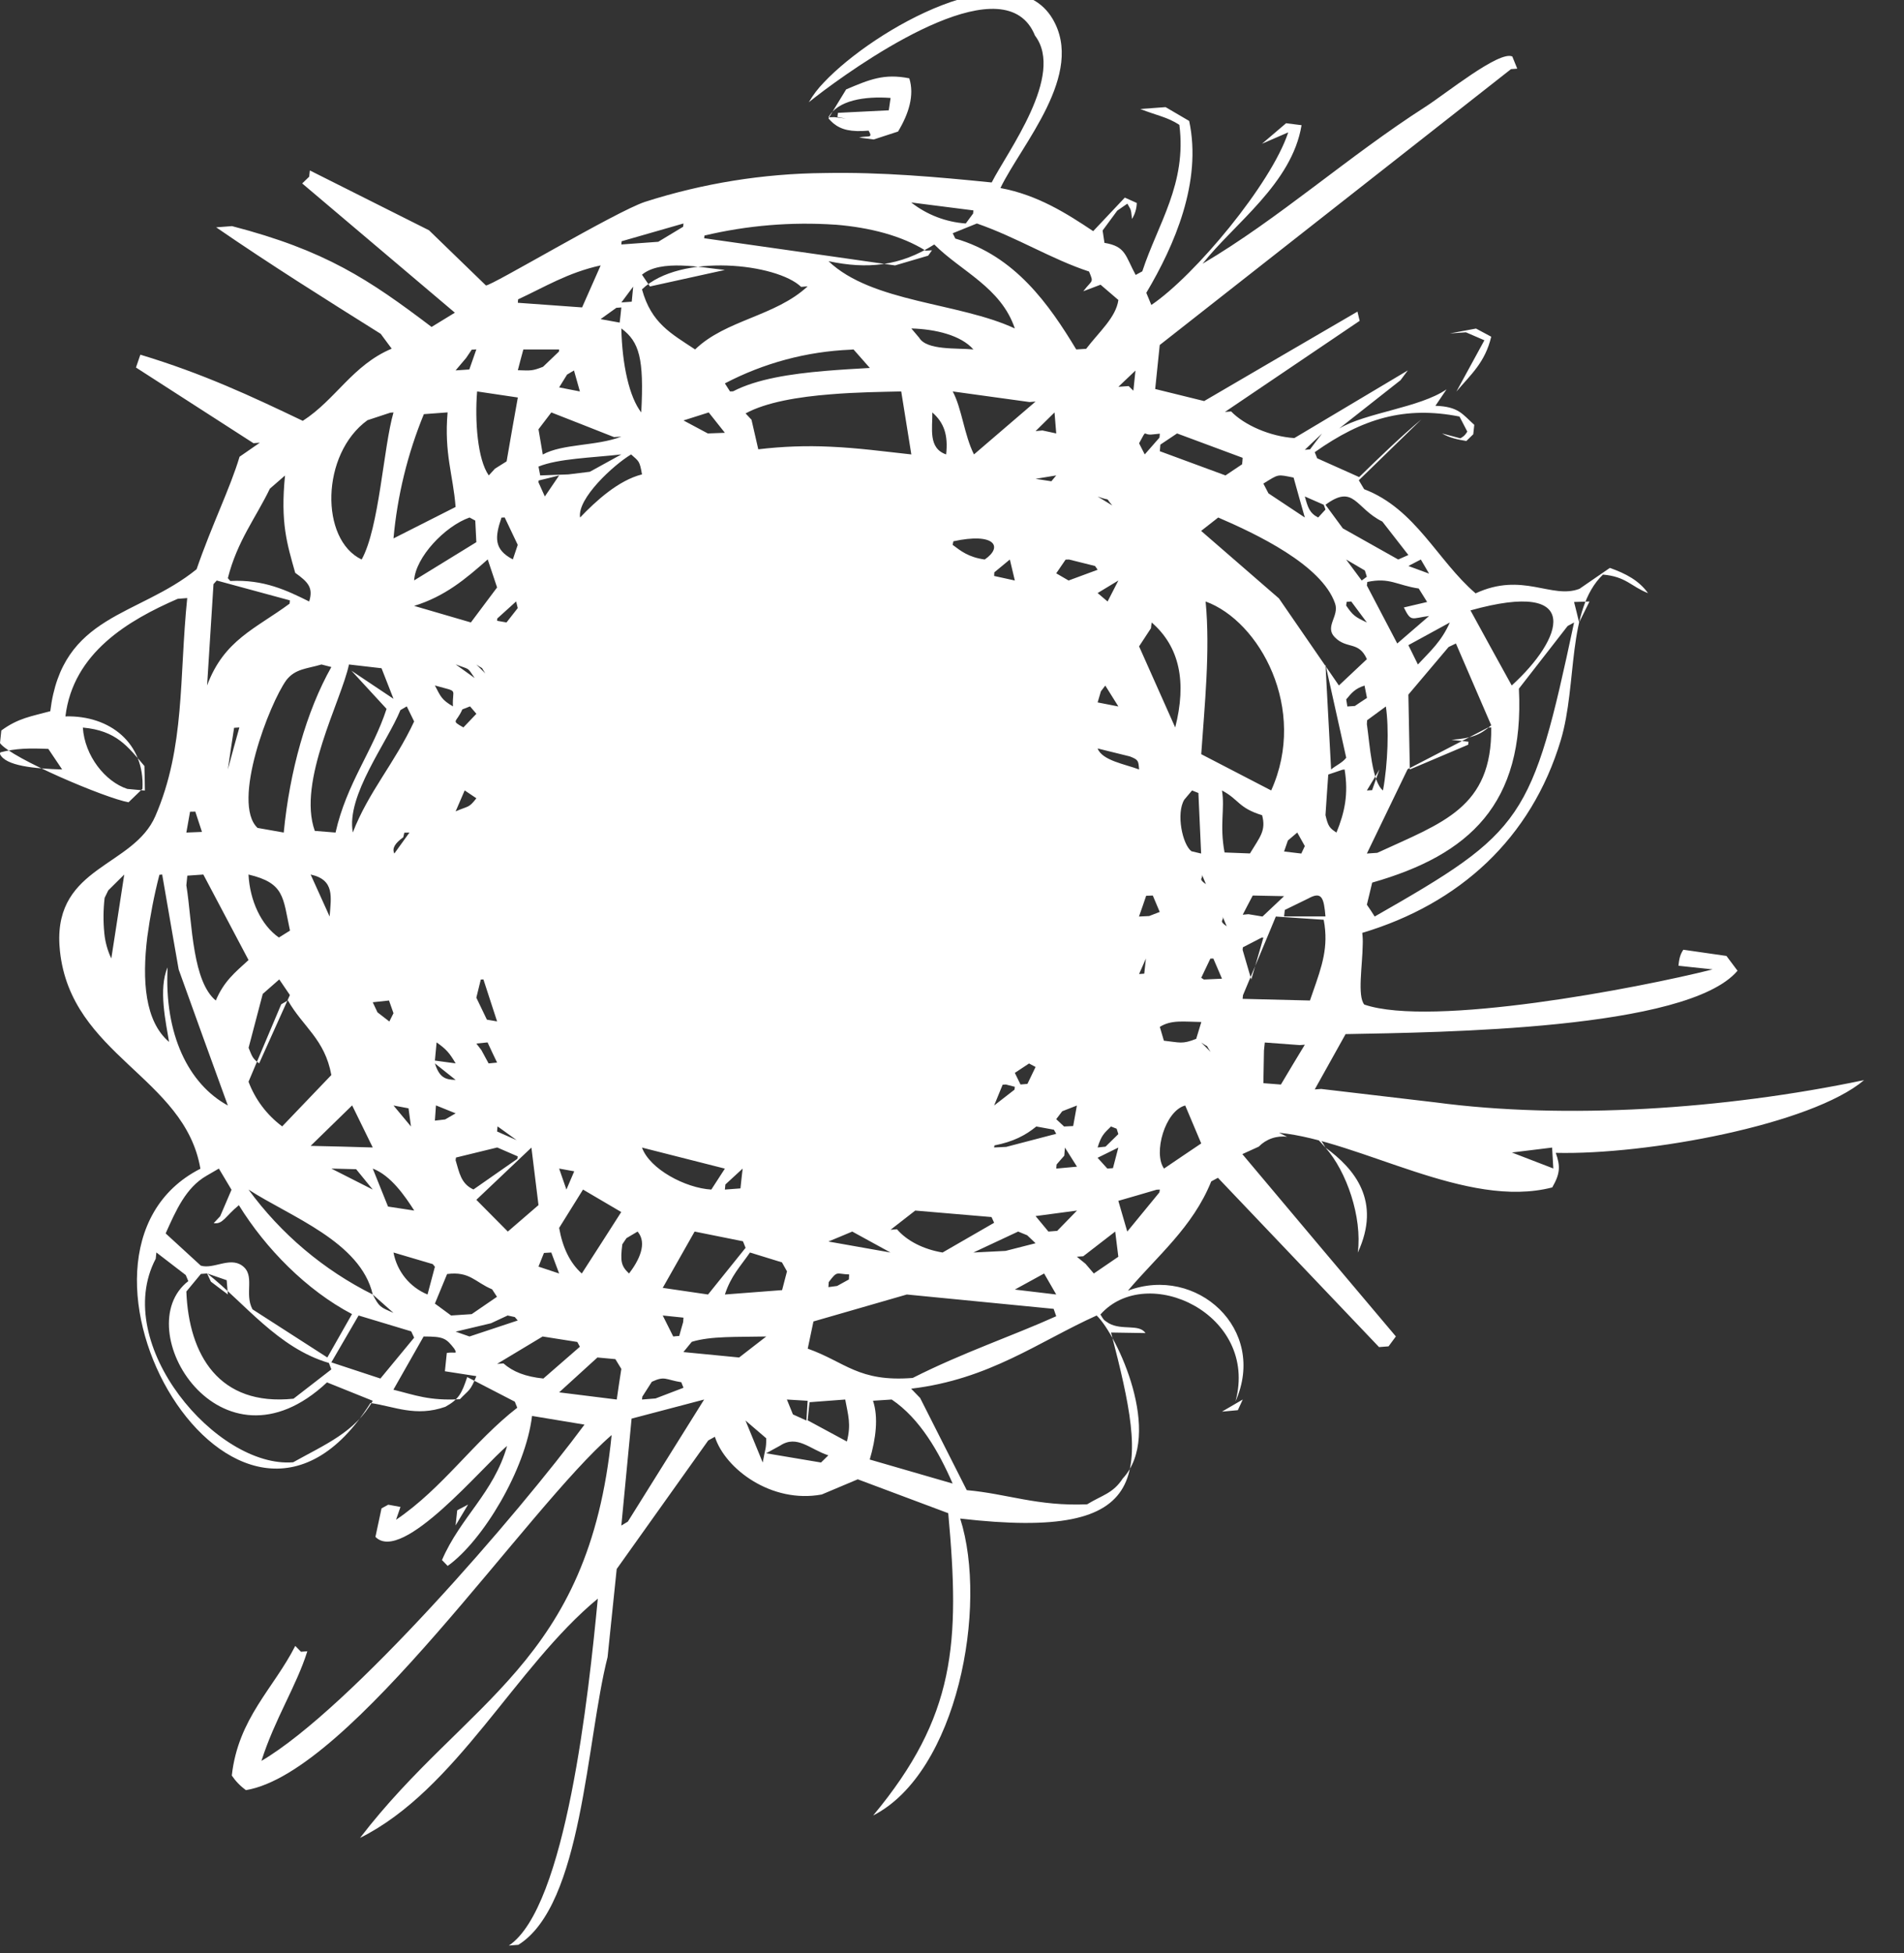 <svg width="39" height="40" viewBox="0 0 39 40" fill="none" xmlns="http://www.w3.org/2000/svg">
<rect x="0" y="0" width="39" height="40" fill="#333333" stroke="none"/>
<path d="M0.99 15.338L1.273 15.759C0.707 15.742 0.113 15.688 0 15.444C0 15.432 0.003 15.421 0.007 15.409C0.323 15.326 0.595 15.321 0.99 15.338ZM4 16.621L4.137 17.038L3.817 17.051L3.893 16.624C3.93 16.624 3.963 16.624 4 16.621ZM5.09 19.663C4.807 19.922 4.588 20.096 4.42 20.491C4.187 20.299 4.065 19.919 3.99 19.494C3.907 19.031 3.88 18.516 3.817 18.131L3.837 17.934L4.165 17.911L5.002 19.494L5.09 19.661V19.663ZM4.667 15.759C4.708 15.475 4.751 15.19 4.795 14.906L4.903 14.899C4.823 15.186 4.743 15.473 4.667 15.759ZM4.438 11.889L5.938 12.296C5.936 12.318 5.934 12.34 5.932 12.363C5.233 12.879 4.588 13.106 4.242 14.039L4.373 11.963L4.438 11.891V11.889ZM5.838 9.739C5.742 10.706 5.878 11.133 6.047 11.732C6.313 11.922 6.42 12.037 6.333 12.319C5.883 12.096 5.407 11.863 4.717 11.899C4.7 11.88 4.683 11.86 4.667 11.841C4.86 11.079 5.237 10.611 5.528 10.008L5.84 9.737L5.838 9.739ZM7.995 8.452L8.06 8.447C7.853 9.161 7.77 10.806 7.408 11.459C6.553 11.054 6.57 9.299 7.527 8.606L7.995 8.452ZM7.198 13.736L7.918 14.518C7.635 15.387 7.1 16.043 6.873 17.051L6.448 17.017C6.085 16.003 6.993 14.349 7.148 13.609L7.815 13.686C7.898 13.894 7.978 14.102 8.06 14.312L7.198 13.736ZM9.168 8.446C9.095 9.291 9.282 9.729 9.332 10.383C8.908 10.599 8.483 10.812 8.06 11.027C8.139 10.153 8.348 9.295 8.682 8.482L9.168 8.446ZM9.662 7.162L9.757 7.156L9.613 7.567L9.332 7.586L9.548 7.331L9.662 7.162ZM9.757 11.104L8.483 11.887C8.51 11.414 9.113 10.776 9.618 10.599L9.735 10.662L9.757 11.104ZM10.607 8.141C10.528 8.577 10.452 9.012 10.377 9.449L10.138 9.599L10.012 9.737C9.782 9.414 9.723 8.621 9.773 8.017L10.607 8.141ZM11.453 7.157C11.453 7.174 11.45 7.187 11.448 7.201L11.123 7.512C10.907 7.596 10.88 7.592 10.607 7.582C10.642 7.441 10.682 7.299 10.72 7.157H11.453ZM12.303 5.437L11.923 6.296L10.607 6.201L10.612 6.131C11.153 5.881 11.628 5.584 12.302 5.436L12.303 5.437ZM11.617 7.671L11.757 7.587L11.878 8.017L11.453 7.934L11.617 7.669V7.671ZM12.727 8.942C12.222 9.139 11.523 9.084 11.118 9.309C11.089 9.137 11.06 8.965 11.03 8.792L11.293 8.447C11.722 8.614 12.15 8.784 12.577 8.952L12.727 8.942ZM11.642 9.716L11.065 9.737C11.052 9.677 11.042 9.617 11.03 9.556C11.435 9.391 12.115 9.376 12.727 9.307L12.082 9.662L11.642 9.716ZM13.15 9.716C12.665 9.837 12.2 10.266 11.882 10.599C11.82 10.209 12.568 9.522 12.927 9.307C13.085 9.449 13.102 9.434 13.15 9.716ZM14 4.577L13.993 4.644L13.483 4.952L12.727 5.007L12.733 4.941L14 4.577ZM13.313 5.867L13.15 5.626C13.533 5.304 14.378 5.481 14.848 5.529L13.313 5.867ZM17.11 4.601C17.818 4.659 18.467 4.826 18.96 5.134L19.09 5.126L19.012 5.236L18.333 5.436C17.925 5.379 17.517 5.319 17.11 5.261L14.423 4.879L14.43 4.824C15.307 4.616 16.211 4.541 17.11 4.602V4.601ZM19.932 4.374L19.782 4.577C19.375 4.548 18.986 4.399 18.665 4.147L19.938 4.309L19.932 4.374ZM22.192 5.964L22.543 5.831L22.908 6.144C22.858 6.502 22.513 6.796 22.248 7.144L22.045 7.157C21.492 6.241 20.793 5.239 19.568 4.886L19.515 4.777L20.01 4.577C20.842 4.867 21.535 5.307 22.307 5.561C22.407 5.802 22.375 5.721 22.19 5.964H22.192ZM23.215 8.002L23.118 7.907L22.908 7.922L23.258 7.589L23.215 8.002ZM23.59 12.749C24.163 13.246 24.31 13.966 24.072 14.899C23.825 14.346 23.58 13.791 23.332 13.238C23.415 13.114 23.493 12.991 23.575 12.867C23.58 12.828 23.583 12.787 23.59 12.749ZM23.757 8.882L23.75 8.962L23.448 9.307L23.332 9.079C23.513 8.754 23.382 8.929 23.62 8.896L23.757 8.882ZM24.11 8.877L25.453 9.376C25.452 9.421 25.447 9.466 25.442 9.509C25.328 9.587 25.215 9.662 25.102 9.737L23.757 9.241L23.768 9.106L24.11 8.877ZM26.727 10.599L25.982 10.104L25.878 9.904C26.202 9.704 26.155 9.714 26.497 9.781C26.572 10.054 26.65 10.328 26.727 10.599ZM27.15 10.436L27 10.599C26.82 10.506 26.788 10.387 26.727 10.168L27.115 10.338L27.15 10.436ZM26.833 9.204L26.727 9.212C26.843 9.101 26.96 8.989 27.08 8.879C26.997 8.987 26.913 9.096 26.833 9.204ZM28.848 11.367L28.64 11.459C28.261 11.247 27.883 11.034 27.505 10.821C27.386 10.66 27.268 10.499 27.15 10.338C27.738 9.904 27.76 10.408 28.315 10.682L28.848 11.367ZM29.272 11.748L28.848 11.592L29.103 11.459L29.272 11.748ZM28.755 12.441C28.908 12.749 28.908 12.662 29.272 12.616L28.62 13.179L27.998 11.992L28.007 11.919C28.465 11.821 28.612 11.986 29.06 12.053L29.232 12.329L28.755 12.441ZM28.848 13.213L29.697 12.749C29.527 13.133 29.305 13.329 29.043 13.609L28.848 13.213ZM30.545 14.854C30.315 15.053 30.165 15.116 29.73 15.152L30.08 15.191L30.073 15.252L28.878 15.759L28.848 14.226L29.672 13.251L29.822 13.179L30.545 14.854ZM30.12 12.501C32.463 11.848 32.01 13.091 30.965 14.039C30.682 13.527 30.4 13.014 30.12 12.501ZM32.242 12.749C31.378 16.806 31.212 17.027 28.158 18.771C28.108 18.689 28.053 18.609 27.998 18.529L28.107 18.076C30.098 17.509 31.23 16.466 31.112 14.104L32.11 12.821L32.242 12.749ZM32.345 12.749C32.312 12.609 32.278 12.469 32.242 12.329L32.558 12.319L32.345 12.749ZM27.15 16.694L27.18 16.246L27.207 15.863L27.5 15.764C27.515 15.764 27.528 15.761 27.542 15.759C27.625 16.267 27.542 16.642 27.375 17.051C27.232 16.959 27.203 16.921 27.15 16.694ZM25.453 20.457L25.46 20.383L26.017 19.051L26.133 18.771L27.113 18.837C27.128 18.911 27.138 18.983 27.143 19.051C27.187 19.558 27.012 19.962 26.832 20.491L25.453 20.457ZM25.878 22.184L25.89 21.517L25.907 21.351L26.623 21.404L26.727 21.396C26.562 21.668 26.398 21.939 26.237 22.212L25.878 22.184ZM25.458 19.401L25.502 19.379L25.84 19.204L25.878 19.201L25.828 19.379L25.63 20.061L25.453 19.454L25.458 19.401ZM24.797 21.543L24.605 21.351C24.792 21.481 24.67 21.354 24.797 21.543ZM23.757 21.031C23.995 20.881 24.253 20.927 24.607 20.931L24.502 21.276C24.21 21.392 24.168 21.349 23.84 21.314L23.757 21.031ZM24.277 22.641L24.605 23.418C24.352 23.589 24.097 23.759 23.843 23.933C23.617 23.621 23.863 22.749 24.277 22.641ZM23.438 19.941L23.332 19.949L23.472 19.631L23.438 19.941ZM24.66 20.061L24.605 20.026L24.792 19.633L24.853 19.631L25.03 20.044L24.66 20.061ZM27.598 14.469L27.575 14.324C27.687 14.188 27.758 14.102 27.95 14.041L28 14.294C27.917 14.349 27.833 14.402 27.752 14.459L27.598 14.469ZM27.575 15.519C27.498 15.621 27.362 15.678 27.265 15.759L27.15 13.609L27.575 15.519ZM26.797 18.402C27.077 18.246 27.117 18.391 27.15 18.769H26.302L26.317 18.636L26.797 18.402ZM26.38 17.214L26.572 17.051L26.727 17.328L26.655 17.481L26.302 17.439L26.38 17.214ZM26.302 18.354L25.86 18.771L25.572 18.723L25.455 18.734C25.522 18.602 25.592 18.471 25.66 18.341L26.302 18.354ZM24.702 18.109C24.525 17.986 24.652 18.003 24.618 17.909L24.702 18.109ZM26.038 16.189L24.605 15.446C24.672 14.463 24.792 13.332 24.695 12.319C25.8 12.719 26.792 14.518 26.038 16.189ZM25.03 16.189C25.382 16.376 25.363 16.546 25.852 16.696C25.937 17.014 25.807 17.141 25.603 17.479L25.083 17.459C24.977 16.892 25.093 16.567 25.03 16.189ZM25.127 18.971C24.948 18.848 25.077 18.864 25.043 18.771L25.127 18.971ZM27.998 14.831L28.003 14.751L28.387 14.469C28.453 14.909 28.428 15.643 28.328 16.189C28.102 16.012 28.06 15.266 27.998 14.831ZM27.998 16.189C28.085 16.046 28.172 15.902 28.255 15.759L28.105 16.183L27.998 16.189ZM30.473 14.904L30.545 14.899C30.565 16.547 29.548 16.848 28.212 17.466L27.998 17.481L28.832 15.754L30.473 14.904ZM27.957 11.684C27.97 11.727 27.985 11.769 27.997 11.812L27.892 11.889L27.573 11.459L27.957 11.684ZM27.573 12.401L27.585 12.326C27.616 12.323 27.647 12.321 27.678 12.319L27.998 12.749C27.752 12.633 27.712 12.604 27.573 12.401ZM27.997 13.501L27.425 14.039L26.197 12.256L24.603 10.873L24.953 10.599C25.725 10.932 27.075 11.568 27.347 12.361C27.435 12.619 27.13 12.832 27.337 13.047C27.583 13.304 27.83 13.121 27.998 13.499L27.997 13.501ZM24.417 16.189L24.547 16.241L24.603 17.481L24.405 17.434C24.218 17.296 24.088 16.656 24.258 16.378L24.417 16.189ZM23.477 18.346L23.613 18.341L23.755 18.677L23.538 18.761L23.33 18.771C23.38 18.629 23.43 18.488 23.477 18.346ZM23.09 25.223L22.907 24.594C23.168 24.519 23.428 24.444 23.69 24.366L23.757 24.363C23.753 24.382 23.75 24.401 23.748 24.421L23.09 25.223ZM22.482 23.503C22.56 23.249 22.615 23.211 22.757 23.071L22.873 23.117L22.907 23.227L22.645 23.484L22.482 23.501V23.503ZM22.682 23.933L22.482 23.712L22.907 23.503L22.797 23.924L22.682 23.933ZM22.235 25.883C22.175 25.836 22.118 25.788 22.058 25.738L22.188 25.729L22.843 25.223L22.907 25.739L22.405 26.082L22.235 25.883ZM22.268 30.809C21.247 30.852 20.635 30.593 19.802 30.519L18.847 28.631L18.663 28.441C20.267 28.251 21.275 27.477 22.463 26.942C22.883 27.343 23.835 29.379 22.997 30.281C22.797 30.589 22.573 30.621 22.268 30.809ZM17.882 28.688L18.265 28.663C18.843 29.051 19.237 29.746 19.513 30.384L17.815 29.892C17.942 29.462 17.995 29.026 17.882 28.688ZM16.662 27.064L18.575 26.512L21.582 26.806L21.635 26.957C20.74 27.361 19.722 27.701 18.695 28.221C17.583 28.309 17.315 27.894 16.545 27.621L16.662 27.064ZM16.543 29.091L16.582 28.718L17.313 28.663C17.373 28.988 17.437 29.169 17.347 29.523L16.543 29.089V29.091ZM15.693 29.764L15.978 29.608C16.328 29.376 16.59 29.684 16.967 29.806L16.817 29.953L15.693 29.764ZM16.518 29.093C16.426 29.051 16.334 29.01 16.242 28.968L16.118 28.663L16.543 28.689L16.518 29.093ZM15.27 29.093L15.695 29.457C15.695 29.683 15.675 29.657 15.623 29.953L15.27 29.093ZM14.17 27.481C14.568 27.359 15.098 27.386 15.695 27.372L15.14 27.802L13.998 27.691L14.17 27.481ZM13.15 5.926C13.938 5.172 15.915 5.397 16.41 5.876L16.543 5.864C15.885 6.479 14.865 6.549 14.238 7.157C13.747 6.831 13.34 6.621 13.15 5.926ZM17.483 7.157L17.817 7.536C17.52 7.552 17.208 7.571 16.897 7.597C16.195 7.657 15.502 7.762 15.017 8.014L14.953 8.017C14.918 7.963 14.883 7.908 14.848 7.852C15.645 7.435 16.523 7.199 17.422 7.162L17.483 7.157ZM19.137 5.007C19.685 5.557 20.503 5.884 20.787 6.727C19.637 6.192 17.867 6.201 16.97 5.349C17.76 5.517 18.433 5.454 19.137 5.007ZM19.515 8.017L21.088 8.234L21.212 8.224L19.95 9.307C19.75 8.909 19.703 8.369 19.515 8.017ZM21.537 9.857L21.212 9.807L21.635 9.737L21.535 9.857H21.537ZM21.212 8.829L21.6 8.447L21.635 8.877L21.353 8.816L21.212 8.829ZM21.982 23.062L21.795 23.071L21.635 22.921L21.758 22.759L22.058 22.642L21.982 23.062ZM21.643 23.849C21.693 23.789 21.747 23.729 21.8 23.669L21.813 23.503L22.06 23.894L21.635 23.933L21.643 23.849ZM21.475 25.223L21.212 24.906L22.06 24.793L21.655 25.209L21.475 25.223ZM21.635 26.512L20.787 26.411L21.387 26.082L21.635 26.512ZM21.04 25.299L21.212 25.462L20.597 25.619L19.938 25.652L20.855 25.223L21.04 25.299ZM18.667 6.727C19.162 6.741 19.685 6.866 19.938 7.157C19.597 7.124 18.982 7.179 18.827 6.916L18.667 6.727ZM19.097 8.447C19.338 8.659 19.423 8.909 19.38 9.307C19.007 9.179 19.103 8.771 19.097 8.447ZM19.513 11.159L19.528 11.086C20.373 10.902 20.555 11.196 20.17 11.459C19.837 11.412 19.685 11.287 19.513 11.159ZM20.602 22.211L20.787 22.258C20.784 22.277 20.782 22.297 20.78 22.317L20.363 22.641L20.537 22.216L20.602 22.211ZM20.368 11.721L20.685 11.459L20.787 11.889L20.363 11.796L20.367 11.721H20.368ZM21.635 23.221L20.61 23.489L20.363 23.501C20.363 23.488 20.367 23.473 20.37 23.459C20.753 23.383 21 23.256 21.227 23.071L21.587 23.137L21.635 23.221ZM20.903 22.211L20.787 21.973L21.078 21.781L21.212 21.852L21.045 22.199L20.903 22.211ZM18.242 25.186L18.747 24.793L20.31 24.926L20.363 25.043L19.307 25.652C18.915 25.587 18.577 25.414 18.373 25.176L18.242 25.186ZM17.457 25.223L18.24 25.652L16.968 25.427C17.132 25.361 17.293 25.291 17.457 25.223ZM17.393 26.101C17.392 26.135 17.39 26.17 17.388 26.204L17.147 26.337L16.968 26.361L16.975 26.258C17.16 26.012 17.128 26.094 17.392 26.101H17.393ZM15.393 8.596C15.353 8.553 15.313 8.51 15.272 8.467C15.693 8.237 16.358 8.127 17.012 8.076C17.55 8.031 18.08 8.026 18.46 8.017L18.667 9.307C18.112 9.247 17.583 9.174 17.012 9.149C16.518 9.125 16.023 9.143 15.532 9.202C15.486 9 15.44 8.798 15.393 8.596ZM16.017 25.854L16.12 26.038L16.02 26.422L14.848 26.512C14.973 26.129 15.16 25.944 15.362 25.652L16.017 25.854ZM14.57 24.363C14.037 24.332 13.307 23.942 13.15 23.503L14.848 23.934L14.57 24.363ZM15.167 24.339L14.848 24.363L14.858 24.259L15.212 23.933C15.195 24.067 15.182 24.203 15.167 24.339ZM14 8.611L14.517 8.447L14.848 8.864L14.498 8.877L14 8.611ZM13.993 27.078C13.965 27.171 13.94 27.266 13.913 27.361C13.872 27.363 13.83 27.367 13.79 27.372C13.719 27.229 13.647 27.086 13.575 26.942L14 26.986L13.993 27.078ZM14.228 25.223L15.218 25.422L15.272 25.556L14.503 26.512L13.575 26.376L14.228 25.223ZM21.635 11.742L21.827 11.461L21.897 11.459L22.43 11.592L22.483 11.669L21.888 11.889C21.804 11.84 21.72 11.791 21.635 11.742ZM22.783 10.352L22.483 10.169C22.788 10.281 22.613 10.154 22.783 10.352ZM22.687 12.319L22.483 12.146L22.908 11.889L22.687 12.319ZM22.483 15.329L23.143 15.492C23.322 15.562 23.317 15.581 23.332 15.759C23.048 15.651 22.575 15.576 22.483 15.329ZM22.55 14.158L22.64 14.041L22.908 14.469L22.483 14.386L22.55 14.158ZM13.955 28.309L14 28.422L13.428 28.641L13.15 28.663L13.157 28.604L13.352 28.299C13.622 28.174 13.628 28.256 13.955 28.309ZM12.727 6.726C13.097 7.002 13.193 7.342 13.135 8.447C12.892 8.136 12.743 7.474 12.727 6.727V6.726ZM12.97 5.867L12.94 6.179L12.728 6.194L12.972 5.867H12.97ZM12.727 6.297C12.715 6.401 12.707 6.504 12.693 6.607L12.302 6.536L12.625 6.304L12.725 6.297H12.727ZM12.727 31.244L12.937 29.054L14.423 28.663L12.86 31.164L12.727 31.244ZM12.832 25.358L13.06 25.223C13.268 25.469 13.082 25.824 12.885 26.082C12.722 25.929 12.703 25.832 12.747 25.484L12.832 25.358ZM11.453 25.148L11.942 24.363L12.725 24.823C12.458 25.242 12.187 25.663 11.917 26.082C11.673 25.866 11.523 25.547 11.453 25.149V25.148ZM11.453 28.516L12.237 27.802L12.605 27.836L12.727 28.036C12.693 28.246 12.663 28.454 12.633 28.663L11.453 28.516ZM10.182 27.933L11.115 27.372L11.825 27.484L11.878 27.582L11.13 28.233C10.757 28.194 10.508 28.094 10.313 27.924L10.18 27.933H10.182ZM10.057 27.101L10.398 26.942L10.545 26.974L10.605 27.044L9.617 27.372L9.333 27.273L10.057 27.101ZM8.908 26.698L9.158 26.093C9.622 26.032 9.732 26.261 10.08 26.406L10.18 26.559L9.662 26.914L9.24 26.942L8.908 26.698ZM8.058 28.462L8.677 27.372C9.087 27.372 9.137 27.406 9.305 27.622C9.38 27.749 9.315 27.681 9.152 27.709L9.113 28.084L9.757 28.184C9.63 28.499 9.61 28.457 9.42 28.657C8.787 28.691 8.5 28.571 8.058 28.462ZM7.345 26.942L8.423 27.267L8.483 27.396L7.792 28.233L6.787 27.902L7.345 26.942ZM3.19 25.779L3.203 25.651L3.805 26.114L3.857 26.238C2.605 27.204 4.52 30.354 6.698 28.312L7.635 28.689C7.275 29.331 6.657 29.584 6.005 29.948C4.447 30.078 2.267 27.532 3.19 25.779ZM4.643 26.219L4.667 26.511C4.55 26.422 4.433 26.337 4.32 26.249L4.242 26.081L4.643 26.219ZM6.787 28.046L6.012 28.646C4.485 28.806 3.867 27.749 3.817 26.451L4.115 26.091L4.245 26.081C5.013 26.686 5.693 27.609 6.737 27.914L6.787 28.046ZM5.308 21.779C5.17 21.679 5.162 21.629 5.092 21.459L5.382 20.356L5.72 20.059L5.938 20.379L5.308 21.779ZM5.092 22.151L5.76 20.569L5.897 20.489C6.205 21.032 6.652 21.279 6.787 22.017L5.78 23.069C5.467 22.836 5.227 22.518 5.09 22.152L5.092 22.151ZM6.363 23.468L7.213 22.639L7.635 23.501C7.212 23.488 6.788 23.477 6.363 23.468ZM8.483 14.776C8.082 15.634 7.547 16.218 7.227 17.049C7.087 16.294 7.93 15.209 8.202 14.543L8.332 14.467L8.483 14.776ZM8.483 12.409C9.115 12.214 9.538 11.857 9.99 11.457L10.182 12.031L9.645 12.748L8.483 12.409ZM10.605 12.454L10.375 12.748L10.182 12.714L10.185 12.668L10.572 12.318L10.605 12.454ZM10.272 10.601L10.338 10.598L10.605 11.159L10.505 11.457C10.117 11.254 10.132 11.012 10.272 10.601ZM10.192 23.069L10.583 23.351L10.182 23.174C10.184 23.139 10.187 23.104 10.192 23.069ZM10.185 23.501L10.605 23.683C10.602 23.699 10.6 23.716 10.598 23.733L9.698 24.361C9.44 24.244 9.408 24.012 9.332 23.761L9.34 23.707L10.185 23.501ZM8.93 22.639L9.333 22.802L9.117 22.927L8.908 22.951L8.93 22.639ZM8.908 14.039C9.418 14.182 9.257 14.086 9.278 14.467C9.045 14.331 9.028 14.268 8.908 14.039ZM8.908 21.721L8.943 21.349C9.142 21.488 9.21 21.569 9.333 21.779C9.192 21.759 9.05 21.74 8.908 21.721ZM9.758 16.349C9.598 16.554 9.605 16.499 9.333 16.617L9.518 16.188L9.758 16.349ZM9.758 14.619L9.492 14.898C9.225 14.748 9.35 14.807 9.47 14.529L9.628 14.467L9.758 14.619ZM9.723 13.887L9.333 13.607C9.633 13.723 9.563 13.652 9.723 13.887ZM8.908 21.779L9.333 22.117C9.117 22.113 9 22.066 8.908 21.779ZM10.182 21.762L10.008 21.779L9.86 21.506L9.757 21.372L9.987 21.349C10.052 21.488 10.115 21.626 10.182 21.762ZM9.948 13.799L9.757 13.609C9.943 13.739 9.82 13.613 9.947 13.801L9.948 13.799ZM9.973 20.883L9.757 20.433L9.848 20.062L9.902 20.059L10.182 20.919C10.112 20.907 10.043 20.895 9.973 20.883ZM8.862 25.887L8.908 25.944L8.757 26.512C8.578 26.438 8.421 26.321 8.299 26.171C8.178 26.021 8.095 25.843 8.06 25.652L8.862 25.889V25.887ZM7.635 26.512L8.06 26.889C7.788 26.769 7.772 26.774 7.635 26.512ZM8.368 22.699L8.418 23.071L8.06 22.641L8.368 22.699ZM7.948 24.711L7.635 23.933C8.007 24.074 8.297 24.499 8.485 24.793L7.948 24.711ZM8.282 17.054L8.387 17.051L8.077 17.481C8.027 17.374 8.088 17.273 8.26 17.148L8.282 17.054ZM8.06 20.751L7.975 20.921L7.732 20.733C7.699 20.664 7.667 20.596 7.635 20.527L7.968 20.491L8.06 20.751ZM5.09 24.363C5.94 24.916 7.385 25.429 7.635 26.512C6.627 26.009 5.755 25.272 5.09 24.363ZM7.295 23.946L7.635 24.363L6.787 23.933L7.295 23.946ZM10.402 25.223L9.757 24.573L10.885 23.503L11.03 24.681L10.402 25.223ZM11.03 25.941L11.142 25.661L11.292 25.652L11.453 26.082L11.03 25.941ZM11.602 24.363L11.453 23.933L11.762 23.989L11.602 24.363ZM11.03 9.879L11.033 9.841C11.173 9.807 11.313 9.774 11.453 9.737L11.16 10.168L11.03 9.879ZM6.752 18.771L6.363 17.911C6.862 18.019 6.78 18.374 6.752 18.771ZM5.713 19.201C5.35 18.949 5.118 18.448 5.09 17.911C5.835 18.086 5.793 18.379 5.94 19.059L5.713 19.201ZM5.275 16.956C4.733 16.444 5.522 14.398 5.868 13.926C6.052 13.694 6.282 13.699 6.585 13.609L6.787 13.661C6.277 14.564 5.933 15.794 5.812 17.051L5.275 16.956ZM4.483 23.933L4.742 24.367L4.51 24.909L4.377 25.051C4.567 25.078 4.61 24.914 4.893 24.683C5.443 25.574 6.283 26.427 7.21 26.913L6.705 27.802L5.172 26.816C4.997 26.491 5.238 26.117 4.957 25.919C4.702 25.739 4.373 25.999 4.113 25.921L3.393 25.261C3.605 24.788 3.808 24.324 4.227 24.082L4.483 23.933ZM3.017 19.189C3.075 18.76 3.157 18.335 3.265 17.916L3.322 17.911L3.543 19.189L3.66 19.856C3.993 20.786 4.33 21.714 4.667 22.641C3.86 22.201 3.362 21.183 3.433 19.812C3.24 20.254 3.4 20.949 3.463 21.339C2.968 20.919 2.907 20.084 3.017 19.189ZM2.28 19.631C2.203 19.468 2.154 19.293 2.137 19.114C2.113 18.873 2.115 18.63 2.143 18.389L2.217 18.236L2.545 17.911L2.36 19.113L2.28 19.629V19.631ZM31.817 23.931L30.968 23.604L31.792 23.503L31.817 23.931ZM9.367 30.931L9.588 30.814L9.332 31.242L9.365 30.933L9.367 30.931ZM2.968 16.191L2.607 16.157C2.157 16.009 1.735 15.484 1.697 14.901C2.385 14.963 2.618 15.289 2.958 15.688C2.962 15.854 2.967 16.023 2.968 16.191ZM2.918 16.156C2.968 15.227 2.26 14.648 1.34 14.672C1.497 13.369 2.63 12.703 3.64 12.264L3.835 12.249C3.667 13.886 3.795 15.296 3.183 16.712C2.732 17.756 1.13 17.736 1.217 19.346L1.228 19.479C1.457 21.619 3.783 22.054 4.105 23.936C0.655 25.691 4.86 33.066 7.588 28.734C8.078 28.804 8.513 29.026 9.122 28.812C9.405 28.656 9.46 28.529 9.57 28.203L10.545 28.707L10.595 28.831C9.702 29.524 9.072 30.476 8.112 31.126L8.203 30.863L7.953 30.817L7.815 30.892L7.69 31.476C8.238 32.036 9.9 30.011 10.387 29.614C10.112 30.576 9.432 31.071 9.053 31.951L9.17 32.071C9.887 31.558 10.765 30.104 10.898 28.999L11.972 29.177C10.627 30.996 7.172 34.996 5.355 36.064C5.632 35.196 6.072 34.532 6.295 33.819L6.165 33.829C6.126 33.789 6.087 33.749 6.048 33.709C5.607 34.579 4.878 35.191 4.748 36.364C4.826 36.48 4.924 36.581 5.038 36.663C7.198 36.303 10.805 30.874 12.528 29.391C12.062 34.074 9.552 34.804 7.375 37.641C9.353 36.654 10.553 34.138 12.245 32.741C12.058 34.696 11.593 39.068 10.423 39.846L10.617 39.831C11.93 39.014 12.007 35.656 12.445 33.939L12.632 32.134L14.507 29.501L14.643 29.426C14.853 30.084 15.803 30.799 16.832 30.608L17.57 30.297L19.423 30.991C19.667 33.657 19.573 35.153 17.885 37.182C19.61 36.301 20.243 32.904 19.668 31.101C23.68 31.566 23.518 30.212 22.758 27.291L23.463 27.302C23.333 27.108 22.982 27.253 22.713 27.102C22.592 27.024 22.615 27.039 22.54 26.922C23.493 25.848 25.79 26.916 25.307 28.701C25.967 27.221 24.508 25.904 23.103 26.434C23.703 25.723 24.43 25.137 24.81 24.196L24.947 24.122L28.247 27.589L28.442 27.574L28.592 27.371C27.542 26.128 26.493 24.883 25.447 23.637L25.783 23.484C25.858 23.407 25.949 23.349 26.05 23.314C26.151 23.279 26.259 23.268 26.365 23.282C26.309 23.255 26.254 23.227 26.198 23.199C27.883 23.367 30.037 24.773 31.795 24.319C31.957 24.038 31.965 23.886 31.867 23.611C33.74 23.657 37.11 23.031 38.183 22.121C35.3 22.726 32.053 22.931 29.407 22.578L27.062 22.302L26.93 22.312L27.562 21.179C29.495 21.142 34.565 21.094 35.59 19.881L35.363 19.578L34.48 19.451C34.403 19.564 34.392 19.671 34.38 19.779L35.08 19.854C33.56 20.238 29.327 21.046 27.945 20.574C27.8 20.398 27.907 19.784 27.913 19.343C27.916 19.263 27.913 19.184 27.903 19.106C29.89 18.512 31.365 17.176 31.97 15.159C32.315 14.004 32.087 12.488 32.833 11.768C33.31 11.809 33.407 12.011 33.757 12.148C33.572 11.891 33.307 11.748 32.975 11.631L32.353 12.059C31.785 12.279 31.19 11.704 30.225 12.152C29.442 11.482 29 10.424 27.942 10.019L27.833 9.836L29.117 8.587C28.697 8.939 28.268 9.354 27.84 9.771L26.98 9.386L26.93 9.261C27.91 8.567 28.78 8.311 29.895 8.531C29.947 8.634 30.002 8.736 30.055 8.839C30.003 8.927 29.957 8.952 29.912 8.977L29.537 8.877C29.698 8.972 29.867 9.002 30.035 9.032L30.177 8.894L30.198 8.701C29.955 8.484 29.88 8.327 29.402 8.311L29.63 7.974C29.083 8.351 27.973 8.451 27.43 8.777L28.687 7.787L28.837 7.586L26.512 8.972C26.015 8.939 25.487 8.706 25.218 8.427C25.176 8.431 25.133 8.434 25.09 8.437L27.85 6.571L27.805 6.382C26.758 6.992 25.71 7.602 24.665 8.214L23.662 7.967L23.755 7.066L30.95 1.416L31.078 1.406L30.977 1.157C30.71 1.031 29.615 1.919 29.202 2.184C27.608 3.206 26.2 4.477 24.633 5.401C25.28 4.579 26.463 3.761 26.66 2.564L26.343 2.524L25.85 2.944L26.387 2.711C26.04 3.766 24.47 5.649 23.583 6.246L23.48 5.997C24.057 5.027 24.625 3.722 24.358 2.477L23.875 2.194L23.357 2.232C23.688 2.364 23.913 2.396 24.157 2.557C24.312 3.764 23.718 4.581 23.398 5.557L23.262 5.631C23.048 5.236 23.062 5.046 22.623 4.974L22.585 4.721L22.885 4.314L23.092 4.171C23.162 4.304 23.165 4.256 23.187 4.484C23.248 4.386 23.282 4.273 23.285 4.157L23.04 4.047L22.392 4.734C21.85 4.372 21.253 3.992 20.492 3.851C20.923 2.956 22.235 1.517 21.558 0.382C20.732 -0.998 17.91 0.592 16.877 1.687C16.757 1.81 16.653 1.946 16.567 2.094C16.633 2.041 16.74 1.957 16.877 1.854C17.897 1.094 20.612 -0.726 21.2 0.729C21.817 1.541 20.635 3.102 20.313 3.737C19.213 3.626 18.063 3.521 16.88 3.544C15.634 3.555 14.398 3.754 13.212 4.134C12.612 4.332 10.052 5.866 9.953 5.846L8.787 4.716L6.347 3.491L6.333 3.619L6.19 3.757L9.317 6.404L8.84 6.696C7.553 5.721 6.667 5.129 4.752 4.631L4.428 4.656C5.547 5.426 6.673 6.131 7.798 6.837L8.023 7.141C7.22 7.479 6.88 8.182 6.202 8.619C5.142 8.112 4.16 7.652 2.875 7.264L2.785 7.527L5.192 9.077L5.322 9.067L4.907 9.354C4.715 9.999 4.34 10.748 4.027 11.658C2.827 12.634 1.272 12.576 1.03 14.566C0.647 14.671 0.377 14.704 0.027 14.961L0 15.219C0.22 15.526 2.168 16.351 2.633 16.431L2.92 16.154L2.918 16.156ZM17.152 2.396L17.33 2.429L17.092 2.399C17.05 2.399 17.008 2.402 16.968 2.404C17.157 2.054 17.71 1.967 18.242 2.006L18.205 2.259L17.165 2.311L17.152 2.396ZM17.895 2.857L18.395 2.694C18.612 2.334 18.735 1.952 18.625 1.604C18.11 1.502 17.813 1.627 17.332 1.831C17.244 1.973 17.157 2.116 17.07 2.259L16.97 2.426C17.001 2.462 17.034 2.495 17.07 2.526C17.233 2.659 17.43 2.706 17.792 2.676C17.892 2.846 17.775 2.771 17.597 2.817L17.897 2.857H17.895ZM30.233 6.729L29.697 6.829L30.027 6.806L30.405 6.969L29.832 8.019C30.127 7.671 30.42 7.424 30.545 6.896L30.233 6.729ZM27.15 23.504C27.017 23.266 26.872 23.109 26.727 23.073C26.855 23.194 27.003 23.337 27.15 23.504ZM25.453 28.664L25.03 28.911L25.355 28.881L25.455 28.664H25.453ZM27.15 23.504C27.582 23.991 27.905 24.924 27.812 25.654C28.302 24.596 27.743 23.936 27.15 23.504Z" fill="white"/>
</svg>
